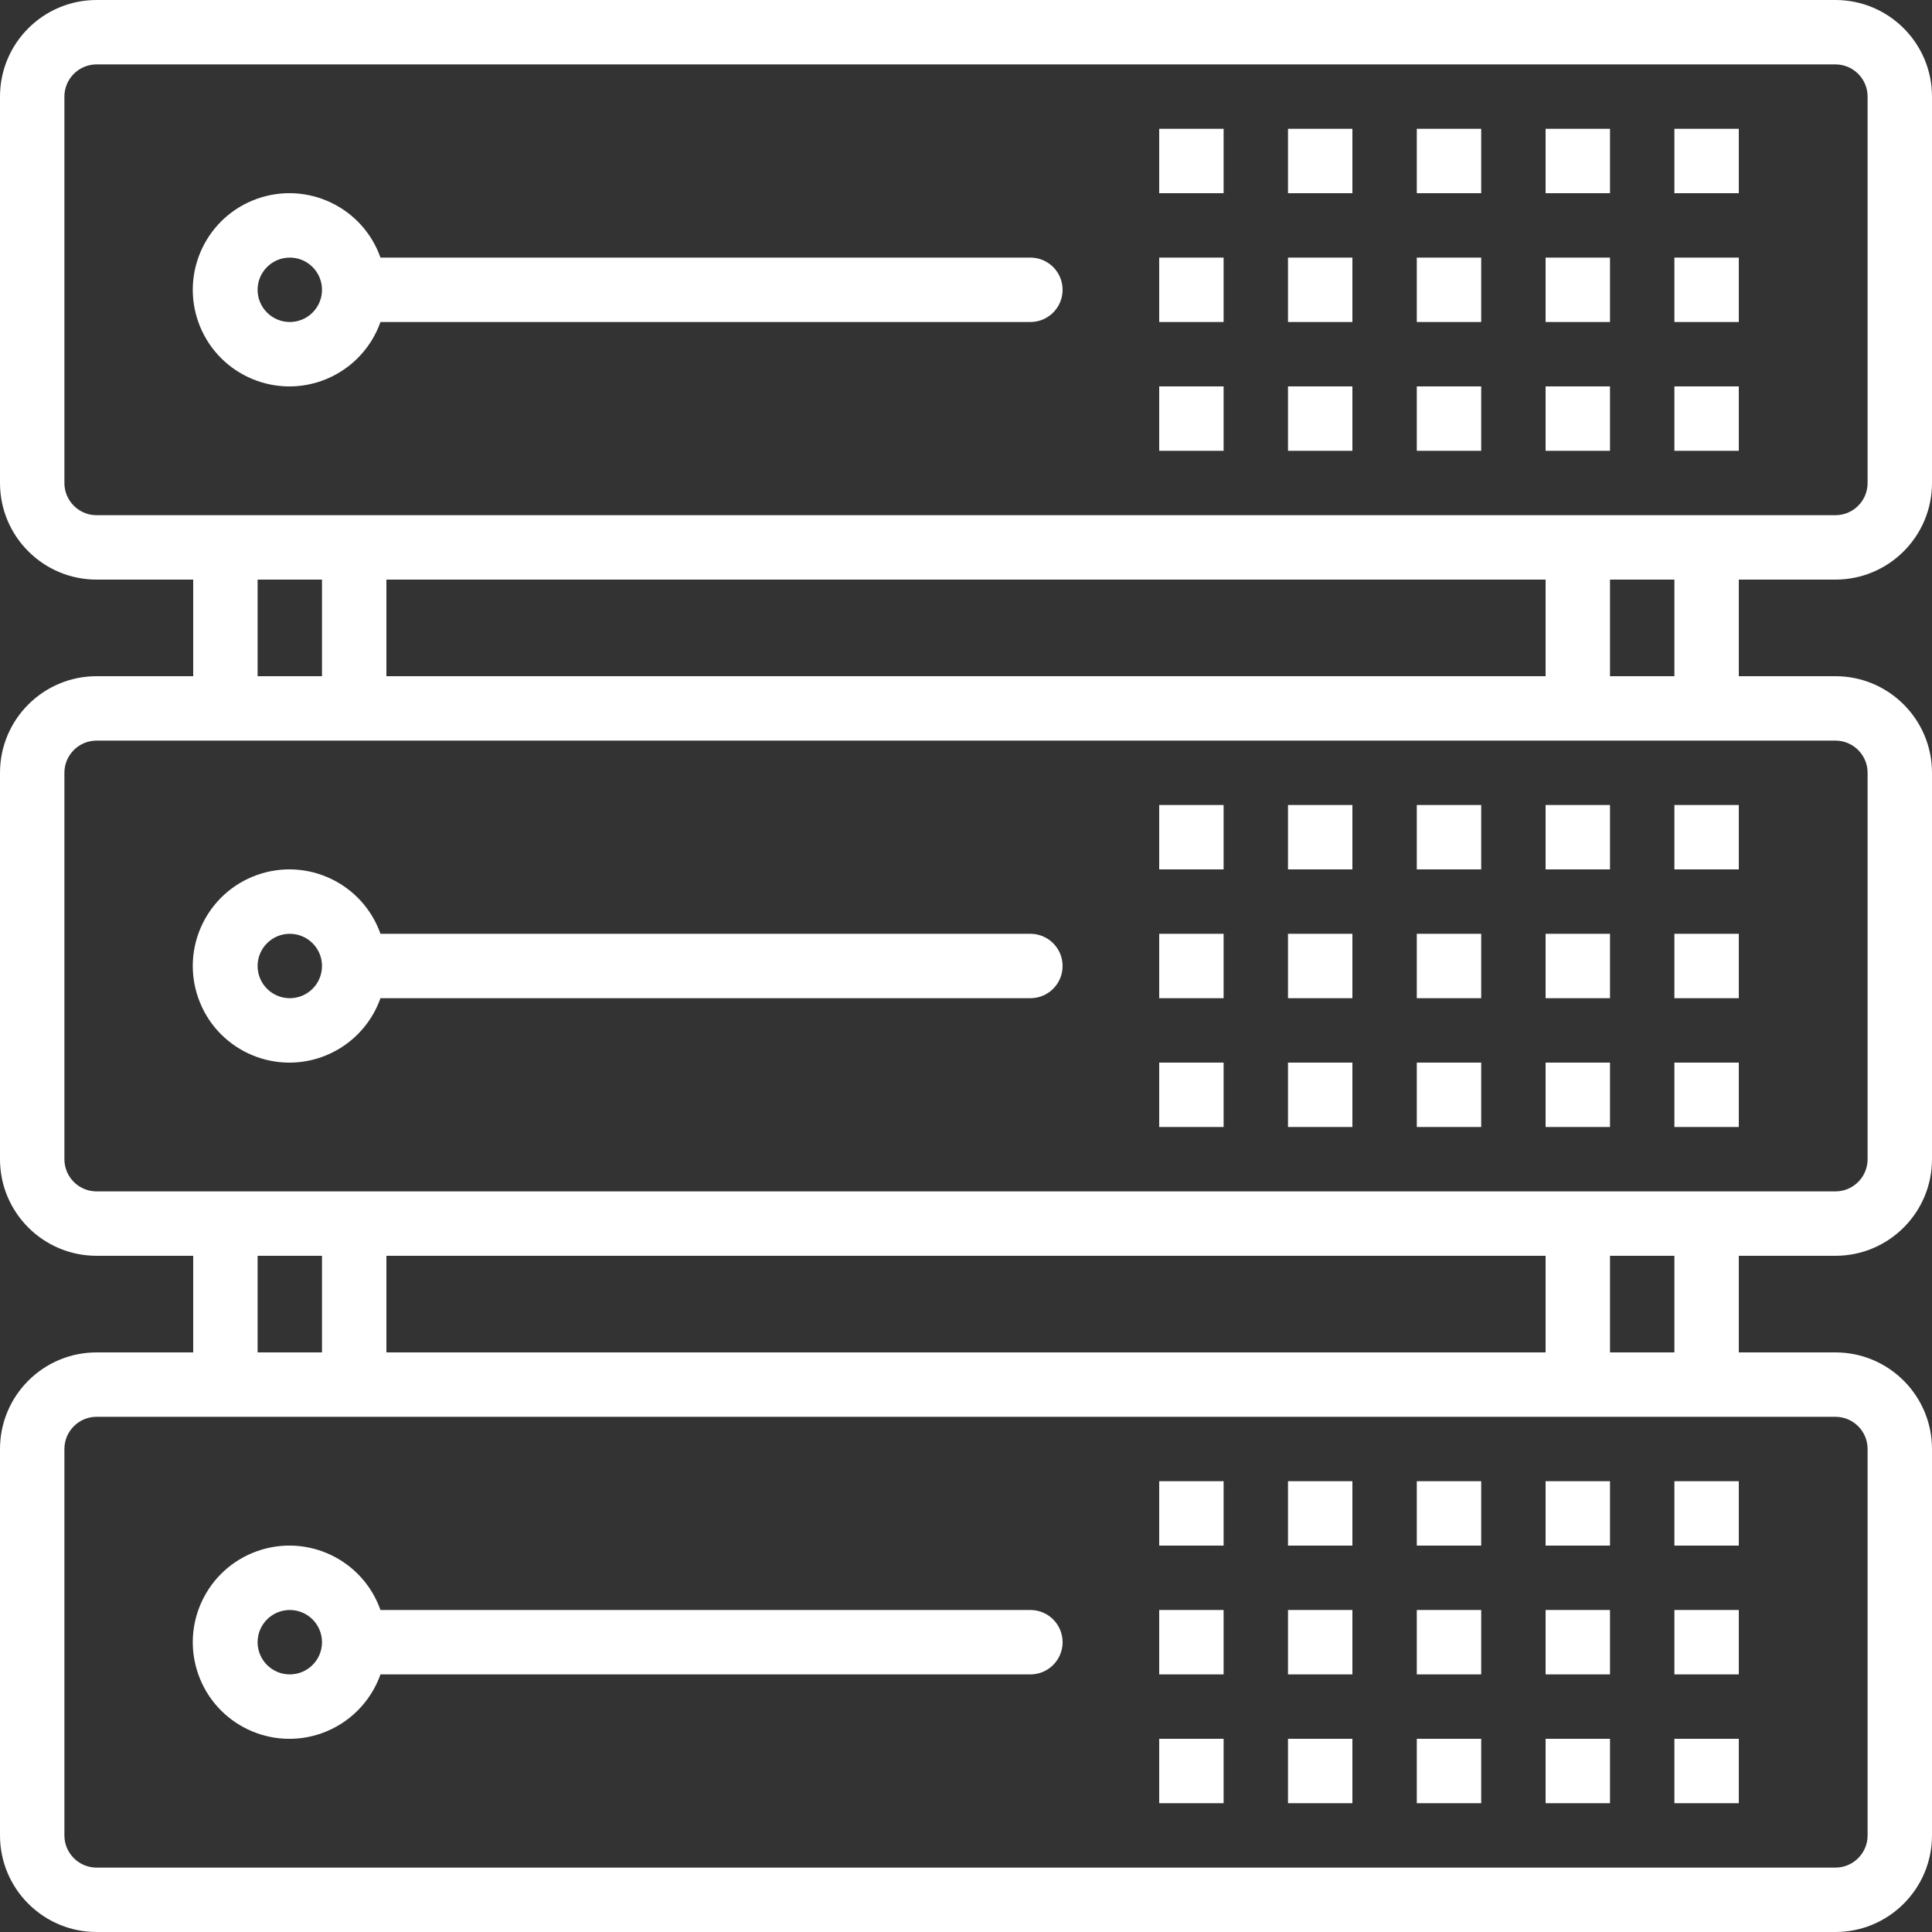 <?xml version="1.0"?>
<svg xmlns="http://www.w3.org/2000/svg" xmlns:xlink="http://www.w3.org/1999/xlink" xmlns:svgjs="http://svgjs.com/svgjs" version="1.1" width="512" height="512" x="0" y="0" viewBox="0 0 480 480" style="enable-background:new 0 0 512 512" xml:space="preserve" class=""><rect x="0" y="0" width="480" height="480" fill="#333333" stroke="none"/><g>
<g xmlns="http://www.w3.org/2000/svg">
	<g>
		<path d="M456,144c13.255,0,24-10.745,24-24V24c0-13.255-10.745-24-24-24H24C10.745,0,0,10.745,0,24v96c0,13.255,10.745,24,24,24    h24v24H24c-13.255,0-24,10.745-24,24v96c0,13.255,10.745,24,24,24h24v24H24c-13.255,0-24,10.745-24,24v96    c0,13.255,10.745,24,24,24h432c13.255,0,24-10.745,24-24v-96c0-13.255-10.745-24-24-24h-24v-24h24c13.255,0,24-10.745,24-24v-96    c0-13.255-10.745-24-24-24h-24v-24H456z M456,352c4.418,0,8,3.582,8,8v96c0,4.418-3.582,8-8,8H24c-4.418,0-8-3.582-8-8v-96    c0-4.418,3.582-8,8-8H456z M64,336v-24h16v24H64z M96,336v-24h288v24H96z M400,336v-24h16v24H400z M456,184c4.418,0,8,3.582,8,8    v96c0,4.418-3.582,8-8,8H24c-4.418,0-8-3.582-8-8v-96c0-4.418,3.582-8,8-8H456z M64,168v-24h16v24H64z M96,168v-24h288v24H96z     M400,168v-24h16v24H400z M24,128c-4.418,0-8-3.582-8-8V24c0-4.418,3.582-8,8-8h432c4.418,0,8,3.582,8,8v96c0,4.418-3.582,8-8,8    H24z" fill="#ffffff" data-original="#000000" style="" class=""/>
	</g>
</g>
<g xmlns="http://www.w3.org/2000/svg">
	<g>
		<path d="M256,64H94.528C90.11,51.503,76.397,44.954,63.901,49.373S44.855,67.503,49.273,80s18.131,19.046,30.627,14.627    C86.735,92.211,92.112,86.835,94.528,80H256c4.418,0,8-3.582,8-8S260.418,64,256,64z M72,80c-4.418,0-8-3.582-8-8s3.582-8,8-8    s8,3.582,8,8S76.418,80,72,80z" fill="#ffffff" data-original="#000000" style="" class=""/>
	</g>
</g>
<g xmlns="http://www.w3.org/2000/svg">
	<g>
		<rect x="352" y="32" width="16" height="16" fill="#ffffff" data-original="#000000" style="" class=""/>
	</g>
</g>
<g xmlns="http://www.w3.org/2000/svg">
	<g>
		<rect x="384" y="32" width="16" height="16" fill="#ffffff" data-original="#000000" style="" class=""/>
	</g>
</g>
<g xmlns="http://www.w3.org/2000/svg">
	<g>
		<rect x="416" y="32" width="16" height="16" fill="#ffffff" data-original="#000000" style="" class=""/>
	</g>
</g>
<g xmlns="http://www.w3.org/2000/svg">
	<g>
		<rect x="320" y="32" width="16" height="16" fill="#ffffff" data-original="#000000" style="" class=""/>
	</g>
</g>
<g xmlns="http://www.w3.org/2000/svg">
	<g>
		<rect x="288" y="32" width="16" height="16" fill="#ffffff" data-original="#000000" style="" class=""/>
	</g>
</g>
<g xmlns="http://www.w3.org/2000/svg">
	<g>
		<rect x="352" y="64" width="16" height="16" fill="#ffffff" data-original="#000000" style="" class=""/>
	</g>
</g>
<g xmlns="http://www.w3.org/2000/svg">
	<g>
		<rect x="384" y="64" width="16" height="16" fill="#ffffff" data-original="#000000" style="" class=""/>
	</g>
</g>
<g xmlns="http://www.w3.org/2000/svg">
	<g>
		<rect x="416" y="64" width="16" height="16" fill="#ffffff" data-original="#000000" style="" class=""/>
	</g>
</g>
<g xmlns="http://www.w3.org/2000/svg">
	<g>
		<rect x="320" y="64" width="16" height="16" fill="#ffffff" data-original="#000000" style="" class=""/>
	</g>
</g>
<g xmlns="http://www.w3.org/2000/svg">
	<g>
		<rect x="288" y="64" width="16" height="16" fill="#ffffff" data-original="#000000" style="" class=""/>
	</g>
</g>
<g xmlns="http://www.w3.org/2000/svg">
	<g>
		<rect x="352" y="96" width="16" height="16" fill="#ffffff" data-original="#000000" style="" class=""/>
	</g>
</g>
<g xmlns="http://www.w3.org/2000/svg">
	<g>
		<rect x="384" y="96" width="16" height="16" fill="#ffffff" data-original="#000000" style="" class=""/>
	</g>
</g>
<g xmlns="http://www.w3.org/2000/svg">
	<g>
		<rect x="416" y="96" width="16" height="16" fill="#ffffff" data-original="#000000" style="" class=""/>
	</g>
</g>
<g xmlns="http://www.w3.org/2000/svg">
	<g>
		<rect x="320" y="96" width="16" height="16" fill="#ffffff" data-original="#000000" style="" class=""/>
	</g>
</g>
<g xmlns="http://www.w3.org/2000/svg">
	<g>
		<rect x="288" y="96" width="16" height="16" fill="#ffffff" data-original="#000000" style="" class=""/>
	</g>
</g>
<g xmlns="http://www.w3.org/2000/svg">
	<g>
		<path d="M256,232H94.528c-4.418-12.497-18.131-19.046-30.627-14.627S44.855,235.503,49.273,248s18.131,19.046,30.627,14.627    c6.835-2.416,12.211-7.793,14.627-14.627H256c4.418,0,8-3.582,8-8S260.418,232,256,232z M72,248c-4.418,0-8-3.582-8-8s3.582-8,8-8    s8,3.582,8,8S76.418,248,72,248z" fill="#ffffff" data-original="#000000" style="" class=""/>
	</g>
</g>
<g xmlns="http://www.w3.org/2000/svg">
	<g>
		<rect x="352" y="200" width="16" height="16" fill="#ffffff" data-original="#000000" style="" class=""/>
	</g>
</g>
<g xmlns="http://www.w3.org/2000/svg">
	<g>
		<rect x="384" y="200" width="16" height="16" fill="#ffffff" data-original="#000000" style="" class=""/>
	</g>
</g>
<g xmlns="http://www.w3.org/2000/svg">
	<g>
		<rect x="416" y="200" width="16" height="16" fill="#ffffff" data-original="#000000" style="" class=""/>
	</g>
</g>
<g xmlns="http://www.w3.org/2000/svg">
	<g>
		<rect x="320" y="200" width="16" height="16" fill="#ffffff" data-original="#000000" style="" class=""/>
	</g>
</g>
<g xmlns="http://www.w3.org/2000/svg">
	<g>
		<rect x="288" y="200" width="16" height="16" fill="#ffffff" data-original="#000000" style="" class=""/>
	</g>
</g>
<g xmlns="http://www.w3.org/2000/svg">
	<g>
		<rect x="352" y="232" width="16" height="16" fill="#ffffff" data-original="#000000" style="" class=""/>
	</g>
</g>
<g xmlns="http://www.w3.org/2000/svg">
	<g>
		<rect x="384" y="232" width="16" height="16" fill="#ffffff" data-original="#000000" style="" class=""/>
	</g>
</g>
<g xmlns="http://www.w3.org/2000/svg">
	<g>
		<rect x="416" y="232" width="16" height="16" fill="#ffffff" data-original="#000000" style="" class=""/>
	</g>
</g>
<g xmlns="http://www.w3.org/2000/svg">
	<g>
		<rect x="320" y="232" width="16" height="16" fill="#ffffff" data-original="#000000" style="" class=""/>
	</g>
</g>
<g xmlns="http://www.w3.org/2000/svg">
	<g>
		<rect x="288" y="232" width="16" height="16" fill="#ffffff" data-original="#000000" style="" class=""/>
	</g>
</g>
<g xmlns="http://www.w3.org/2000/svg">
	<g>
		<rect x="352" y="264" width="16" height="16" fill="#ffffff" data-original="#000000" style="" class=""/>
	</g>
</g>
<g xmlns="http://www.w3.org/2000/svg">
	<g>
		<rect x="384" y="264" width="16" height="16" fill="#ffffff" data-original="#000000" style="" class=""/>
	</g>
</g>
<g xmlns="http://www.w3.org/2000/svg">
	<g>
		<rect x="416" y="264" width="16" height="16" fill="#ffffff" data-original="#000000" style="" class=""/>
	</g>
</g>
<g xmlns="http://www.w3.org/2000/svg">
	<g>
		<rect x="320" y="264" width="16" height="16" fill="#ffffff" data-original="#000000" style="" class=""/>
	</g>
</g>
<g xmlns="http://www.w3.org/2000/svg">
	<g>
		<rect x="288" y="264" width="16" height="16" fill="#ffffff" data-original="#000000" style="" class=""/>
	</g>
</g>
<g xmlns="http://www.w3.org/2000/svg">
	<g>
		<path d="M256,400H94.528c-4.418-12.497-18.131-19.046-30.627-14.627S44.855,403.503,49.273,416s18.131,19.046,30.627,14.627    c6.835-2.416,12.211-7.793,14.627-14.627H256c4.418,0,8-3.582,8-8S260.418,400,256,400z M72,416c-4.418,0-8-3.582-8-8s3.582-8,8-8    s8,3.582,8,8S76.418,416,72,416z" fill="#ffffff" data-original="#000000" style="" class=""/>
	</g>
</g>
<g xmlns="http://www.w3.org/2000/svg">
	<g>
		<rect x="352" y="368" width="16" height="16" fill="#ffffff" data-original="#000000" style="" class=""/>
	</g>
</g>
<g xmlns="http://www.w3.org/2000/svg">
	<g>
		<rect x="384" y="368" width="16" height="16" fill="#ffffff" data-original="#000000" style="" class=""/>
	</g>
</g>
<g xmlns="http://www.w3.org/2000/svg">
	<g>
		<rect x="416" y="368" width="16" height="16" fill="#ffffff" data-original="#000000" style="" class=""/>
	</g>
</g>
<g xmlns="http://www.w3.org/2000/svg">
	<g>
		<rect x="320" y="368" width="16" height="16" fill="#ffffff" data-original="#000000" style="" class=""/>
	</g>
</g>
<g xmlns="http://www.w3.org/2000/svg">
	<g>
		<rect x="288" y="368" width="16" height="16" fill="#ffffff" data-original="#000000" style="" class=""/>
	</g>
</g>
<g xmlns="http://www.w3.org/2000/svg">
	<g>
		<rect x="352" y="400" width="16" height="16" fill="#ffffff" data-original="#000000" style="" class=""/>
	</g>
</g>
<g xmlns="http://www.w3.org/2000/svg">
	<g>
		<rect x="384" y="400" width="16" height="16" fill="#ffffff" data-original="#000000" style="" class=""/>
	</g>
</g>
<g xmlns="http://www.w3.org/2000/svg">
	<g>
		<rect x="416" y="400" width="16" height="16" fill="#ffffff" data-original="#000000" style="" class=""/>
	</g>
</g>
<g xmlns="http://www.w3.org/2000/svg">
	<g>
		<rect x="320" y="400" width="16" height="16" fill="#ffffff" data-original="#000000" style="" class=""/>
	</g>
</g>
<g xmlns="http://www.w3.org/2000/svg">
	<g>
		<rect x="288" y="400" width="16" height="16" fill="#ffffff" data-original="#000000" style="" class=""/>
	</g>
</g>
<g xmlns="http://www.w3.org/2000/svg">
	<g>
		<rect x="352" y="432" width="16" height="16" fill="#ffffff" data-original="#000000" style="" class=""/>
	</g>
</g>
<g xmlns="http://www.w3.org/2000/svg">
	<g>
		<rect x="384" y="432" width="16" height="16" fill="#ffffff" data-original="#000000" style="" class=""/>
	</g>
</g>
<g xmlns="http://www.w3.org/2000/svg">
	<g>
		<rect x="416" y="432" width="16" height="16" fill="#ffffff" data-original="#000000" style="" class=""/>
	</g>
</g>
<g xmlns="http://www.w3.org/2000/svg">
	<g>
		<rect x="320" y="432" width="16" height="16" fill="#ffffff" data-original="#000000" style="" class=""/>
	</g>
</g>
<g xmlns="http://www.w3.org/2000/svg">
	<g>
		<rect x="288" y="432" width="16" height="16" fill="#ffffff" data-original="#000000" style="" class=""/>
	</g>
</g>
<g xmlns="http://www.w3.org/2000/svg">
</g>
<g xmlns="http://www.w3.org/2000/svg">
</g>
<g xmlns="http://www.w3.org/2000/svg">
</g>
<g xmlns="http://www.w3.org/2000/svg">
</g>
<g xmlns="http://www.w3.org/2000/svg">
</g>
<g xmlns="http://www.w3.org/2000/svg">
</g>
<g xmlns="http://www.w3.org/2000/svg">
</g>
<g xmlns="http://www.w3.org/2000/svg">
</g>
<g xmlns="http://www.w3.org/2000/svg">
</g>
<g xmlns="http://www.w3.org/2000/svg">
</g>
<g xmlns="http://www.w3.org/2000/svg">
</g>
<g xmlns="http://www.w3.org/2000/svg">
</g>
<g xmlns="http://www.w3.org/2000/svg">
</g>
<g xmlns="http://www.w3.org/2000/svg">
</g>
<g xmlns="http://www.w3.org/2000/svg">
</g>
</g></svg>
